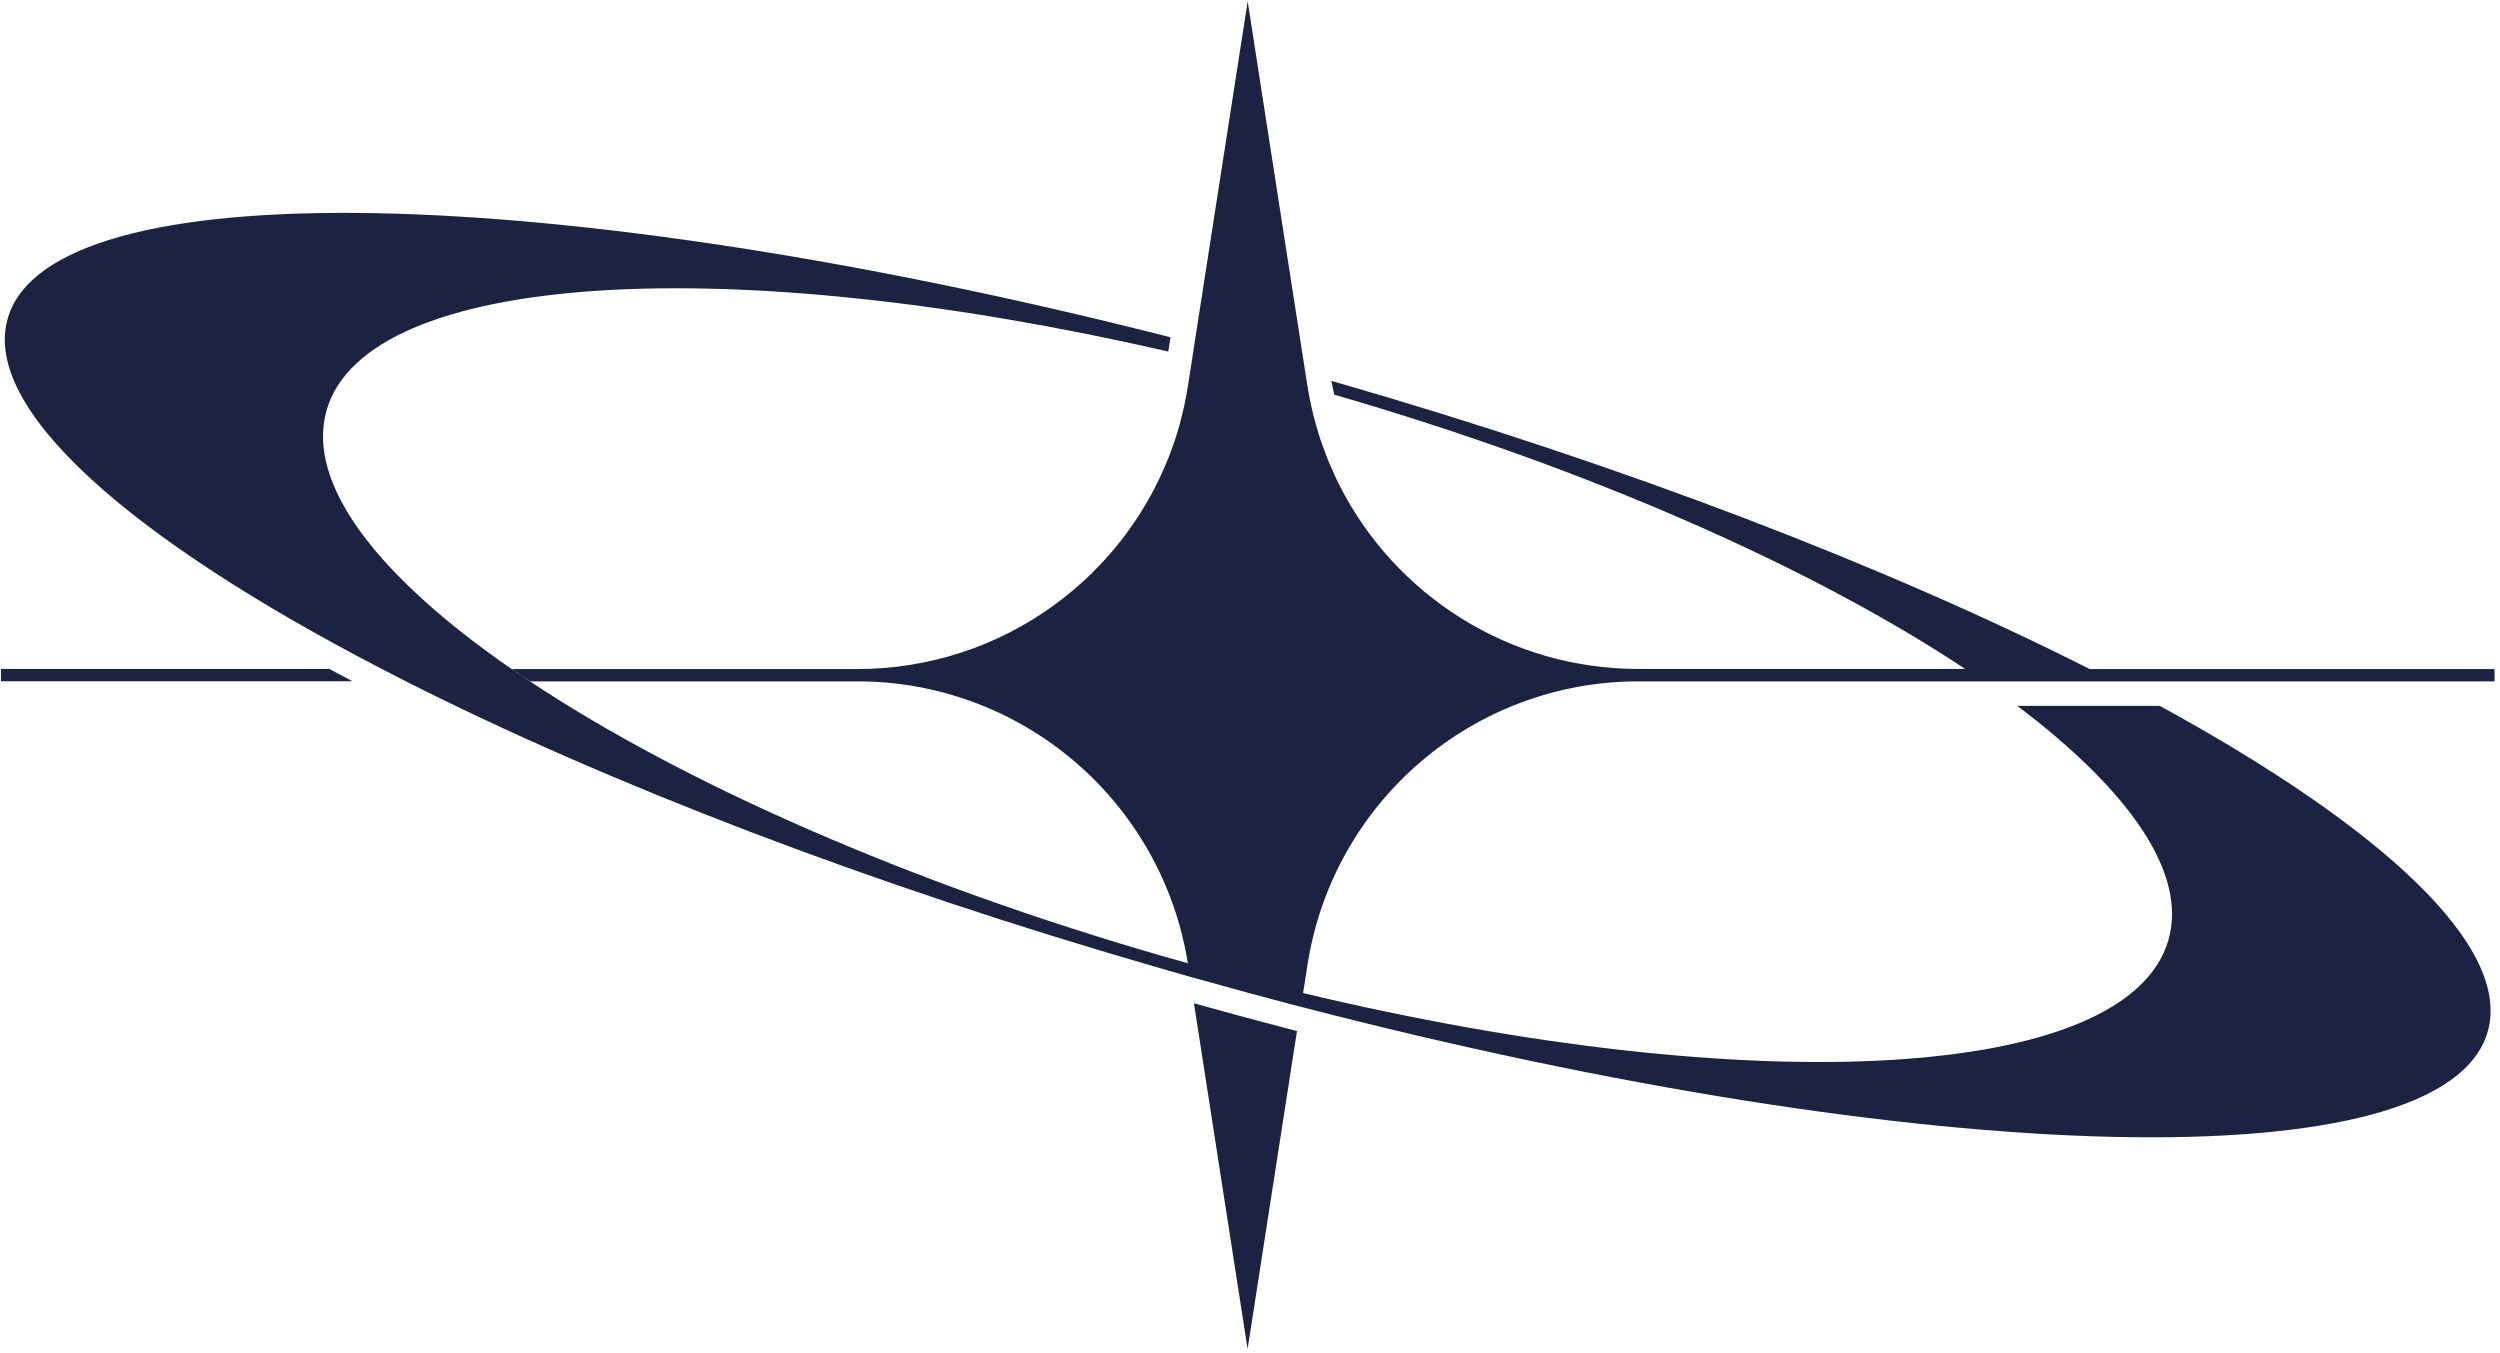 <svg width="268" height="145" viewBox="0 0 268 145" fill="none" xmlns="http://www.w3.org/2000/svg">
<path d="M127.99 107.553C131.573 108.548 135.18 109.531 138.774 110.464C138.862 110.489 138.949 110.502 139.036 110.527L133.743 144.613L127.99 107.553ZM138.197 28.794L139.953 40.065L140.152 41.348C140.165 41.385 140.178 41.422 140.178 41.459V41.522C140.315 42.381 140.489 43.229 140.688 44.063C140.713 44.187 140.751 44.312 140.775 44.436C140.975 45.233 141.199 46.018 141.448 46.802C141.486 46.927 141.535 47.052 141.572 47.176C141.846 47.961 142.133 48.745 142.444 49.517C142.469 49.567 142.494 49.629 142.519 49.679C142.855 50.476 143.216 51.273 143.603 52.045C149.58 63.827 161.797 71.71 175.621 71.71H210.667C194.465 60.964 170.593 50.292 143.035 42.31C142.96 41.899 142.848 41.5 142.786 41.089L142.773 41.077L142.736 40.915V40.828C142.761 40.84 142.787 40.853 142.812 40.853C174.292 49.906 202.46 60.827 223.991 71.71H224.004L224.016 71.722H267.417V73.043H175.633C157.936 73.043 142.88 85.945 140.165 103.43L139.692 106.456C187.932 118.001 228.086 115.956 232.456 100.767C234.511 93.631 228.283 84.739 216.253 75.672H231.534C255.57 88.811 269.269 101.564 266.679 110.605C262.009 126.832 206.44 125.313 139.438 107.927C135.516 106.906 131.543 105.822 127.545 104.702C126.599 104.428 125.639 104.154 124.681 103.88C93.198 94.826 65.015 83.916 43.495 73.032C42.623 72.584 41.776 72.148 40.93 71.712C13.83 57.665 -1.949 43.778 0.828 34.139C5.424 18.111 59.647 19.394 125.478 36.157L125.44 36.406L125.241 37.689C78.141 26.829 39.298 29.058 35.014 43.978C32.76 51.811 40.432 61.761 54.852 71.724C55.226 71.986 55.637 72.248 56.023 72.509C56.285 72.696 56.546 72.858 56.808 73.044C73.122 83.867 97.22 94.615 125.029 102.61C125.801 102.834 126.536 103.021 127.296 103.245C127.351 103.26 127.406 103.274 127.461 103.29C127.42 103.278 127.379 103.267 127.338 103.255C124.548 85.858 109.542 73.043 91.907 73.043H56.85C56.588 72.868 56.327 72.694 56.065 72.52C55.667 72.246 55.268 71.984 54.882 71.722H91.907C107.462 71.722 120.974 61.759 125.855 47.462C125.868 47.425 125.88 47.376 125.893 47.338C126.079 46.791 126.254 46.23 126.416 45.669C126.453 45.508 126.504 45.358 126.541 45.196C126.666 44.723 126.778 44.25 126.89 43.764C126.927 43.602 126.964 43.428 127.001 43.253C127.125 42.618 127.251 41.996 127.351 41.348L127.823 38.309L127.998 37.164L128.048 36.839L133.751 0.138L138.197 28.794ZM127.99 107.553C127.986 107.552 127.982 107.551 127.978 107.55H127.99V107.553ZM133.511 104.926C133.514 104.927 133.517 104.927 133.521 104.928C133.5 104.923 133.48 104.917 133.459 104.912C133.476 104.916 133.493 104.922 133.511 104.926ZM35.312 71.712C36.121 72.148 36.943 72.597 37.777 73.033H0.104V71.712H35.312Z" fill="#1C2241"/>
</svg>
